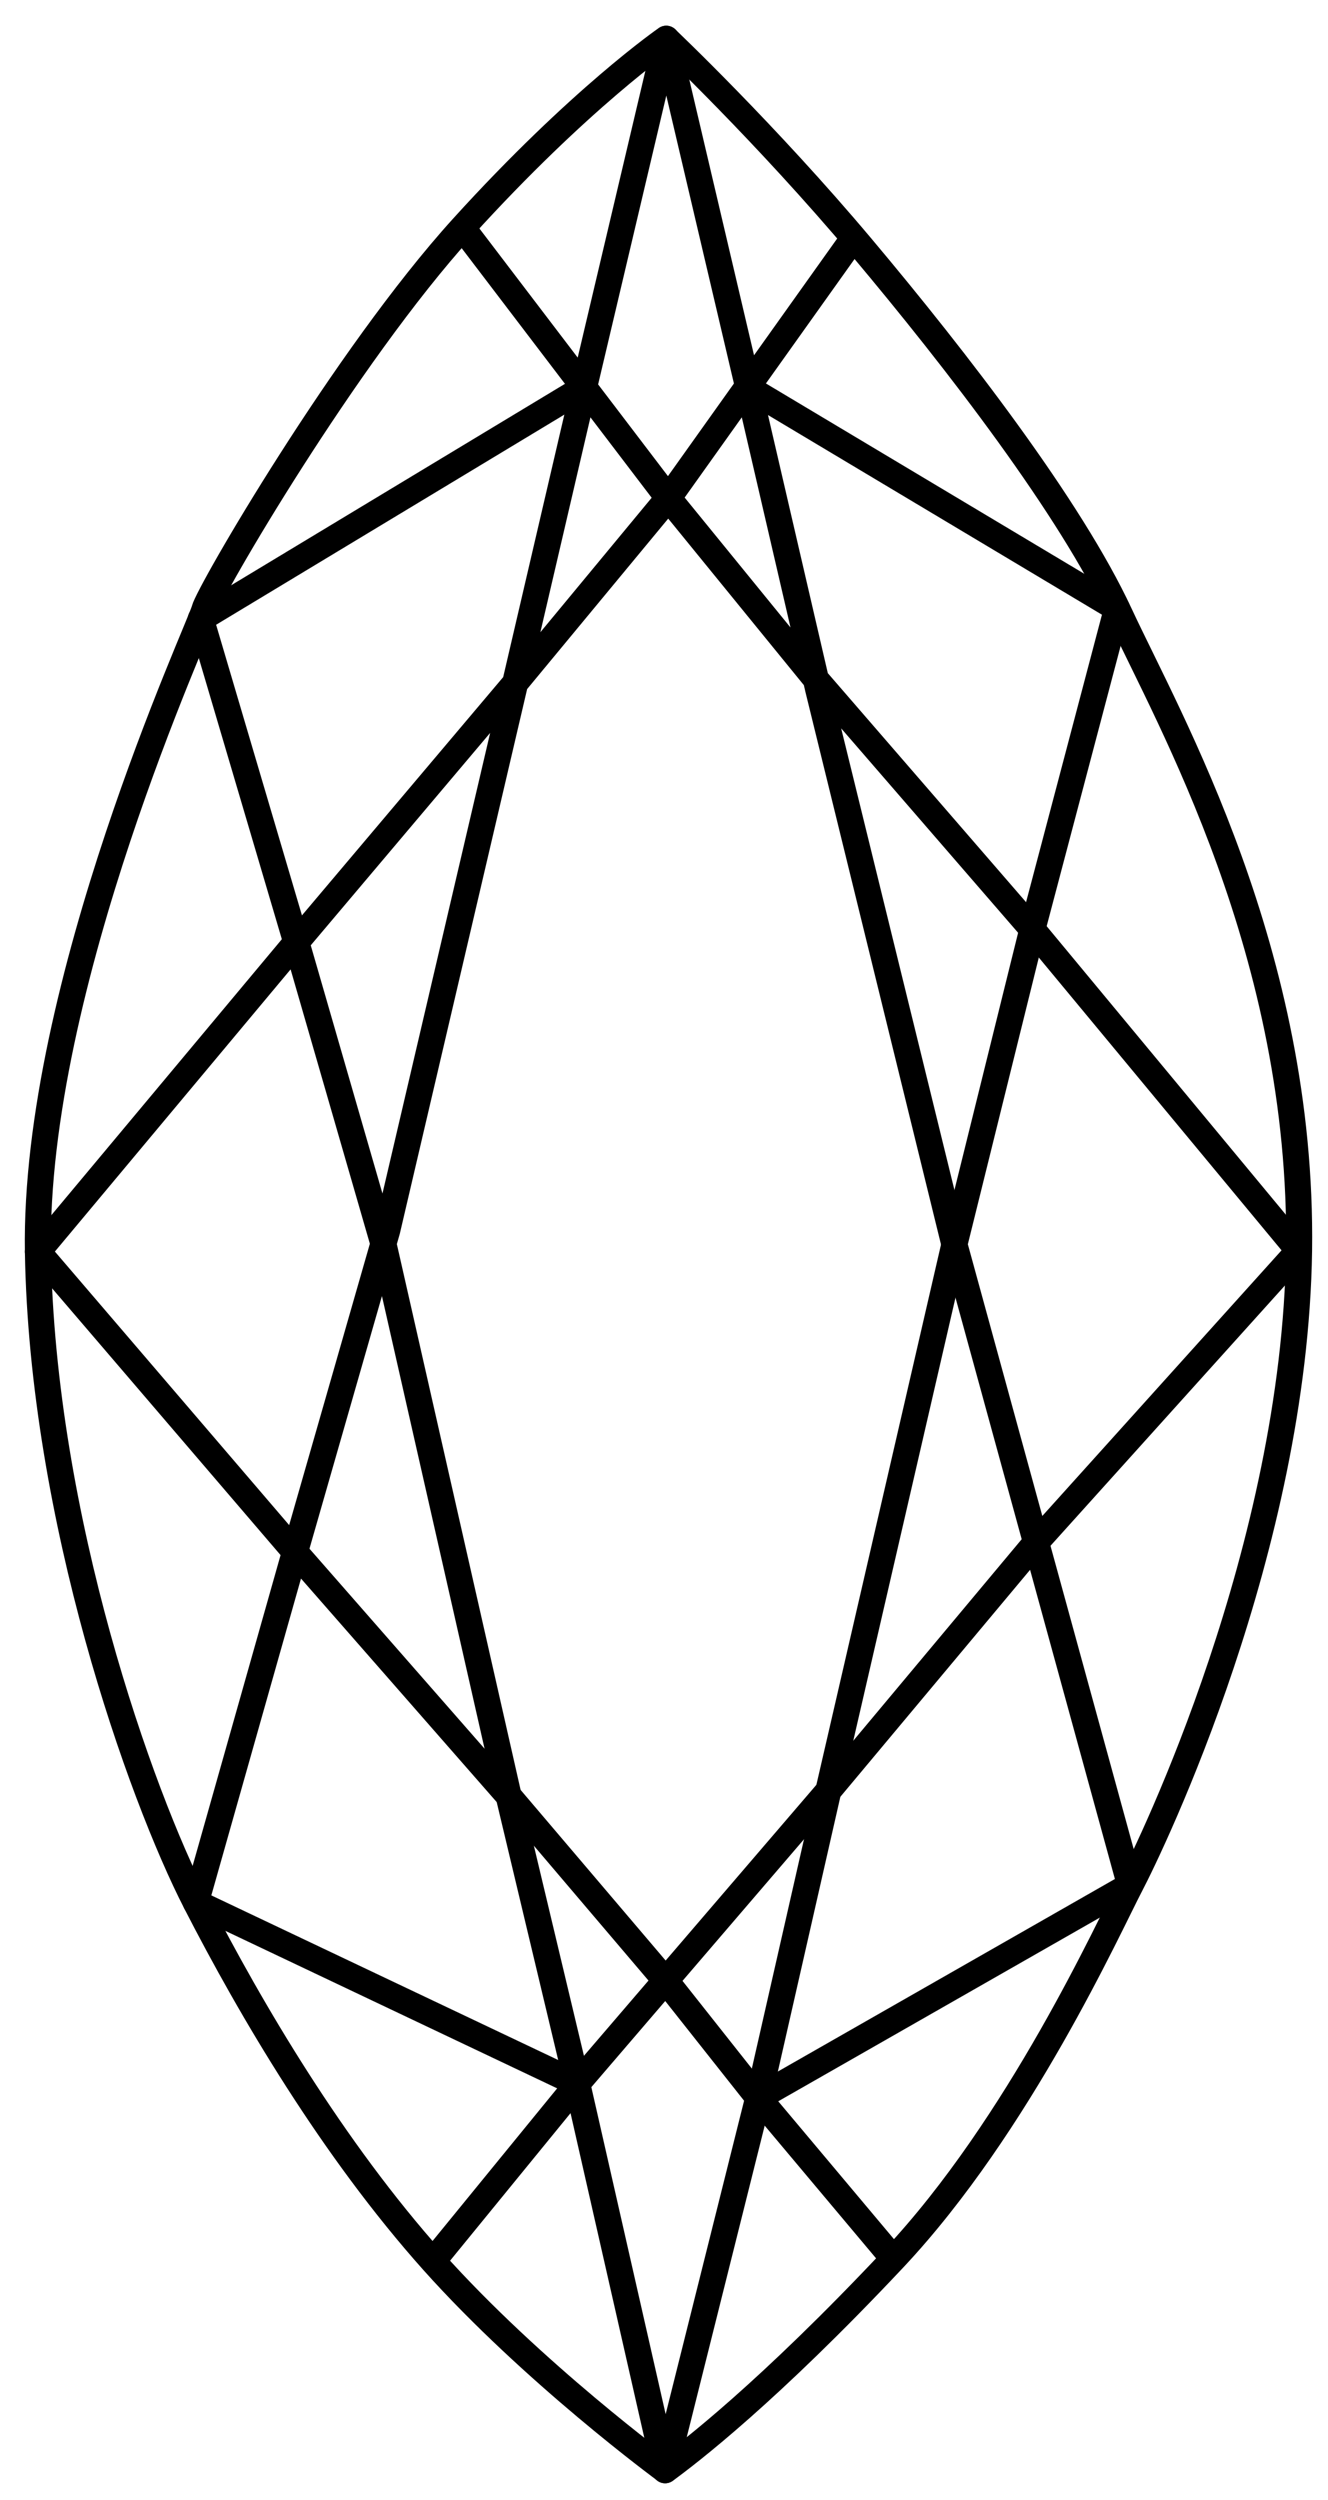 <svg width="51" height="96" viewBox="0 0 51 96" fill="none" xmlns="http://www.w3.org/2000/svg">
<g id="Group">
<path id="Vector" d="M25.593 1.496C25.593 1.496 29.403 5.105 33.091 9.494C36.78 13.883 41.118 19.522 43.005 23.582C44.891 27.642 50.047 36.599 49.889 48.027C49.722 59.465 44.24 70.818 43.413 72.397C42.587 73.976 39.149 81.597 34.318 86.738C29.486 91.879 26.448 94.201 25.547 94.859C25.547 94.859 20.465 91.127 16.619 86.823C12.772 82.509 9.65 77.209 7.523 73.064C5.395 68.919 1.623 58.309 1.456 48.074C1.289 37.839 7.681 24.08 7.848 23.413C8.015 22.746 13.255 13.714 17.761 8.742C22.267 3.771 25.584 1.487 25.584 1.487L25.593 1.496Z" stroke="black" stroke-linejoin="round"/>
<path id="Vector_2" d="M32.781 9.137L25.665 19.127L31.323 26.073L39.638 35.678L49.877 48.027L39.787 59.23L31.797 68.788L22.171 80.009L7.52 73.055L11.329 59.596L14.869 47.256L19.784 26.232L22.431 14.87L25.59 1.487L28.814 15.218L31.425 26.486L36.646 47.764L39.889 59.596L43.401 72.397L29.121 80.554L25.59 76.09L19.542 68.976L11.329 59.596L1.453 48.065L11.385 36.176L19.784 26.232L25.665 19.127L17.758 8.742" stroke="black" stroke-linejoin="round"/>
<path id="Vector_3" d="M22.428 14.882L7.711 23.763L11.381 36.188L14.726 47.766L19.538 68.988L22.168 80.021L25.54 94.861L29.117 80.566" stroke="black" stroke-linejoin="round"/>
<path id="Vector_4" d="M16.622 86.834L22.178 80.029" stroke="black" stroke-linejoin="round"/>
<path id="Vector_5" d="M34.313 86.741L29.129 80.566L31.805 68.8L36.655 47.776L39.646 35.69L42.898 23.369L28.702 14.882" stroke="black" stroke-linejoin="round"/>
</g>
</svg>
